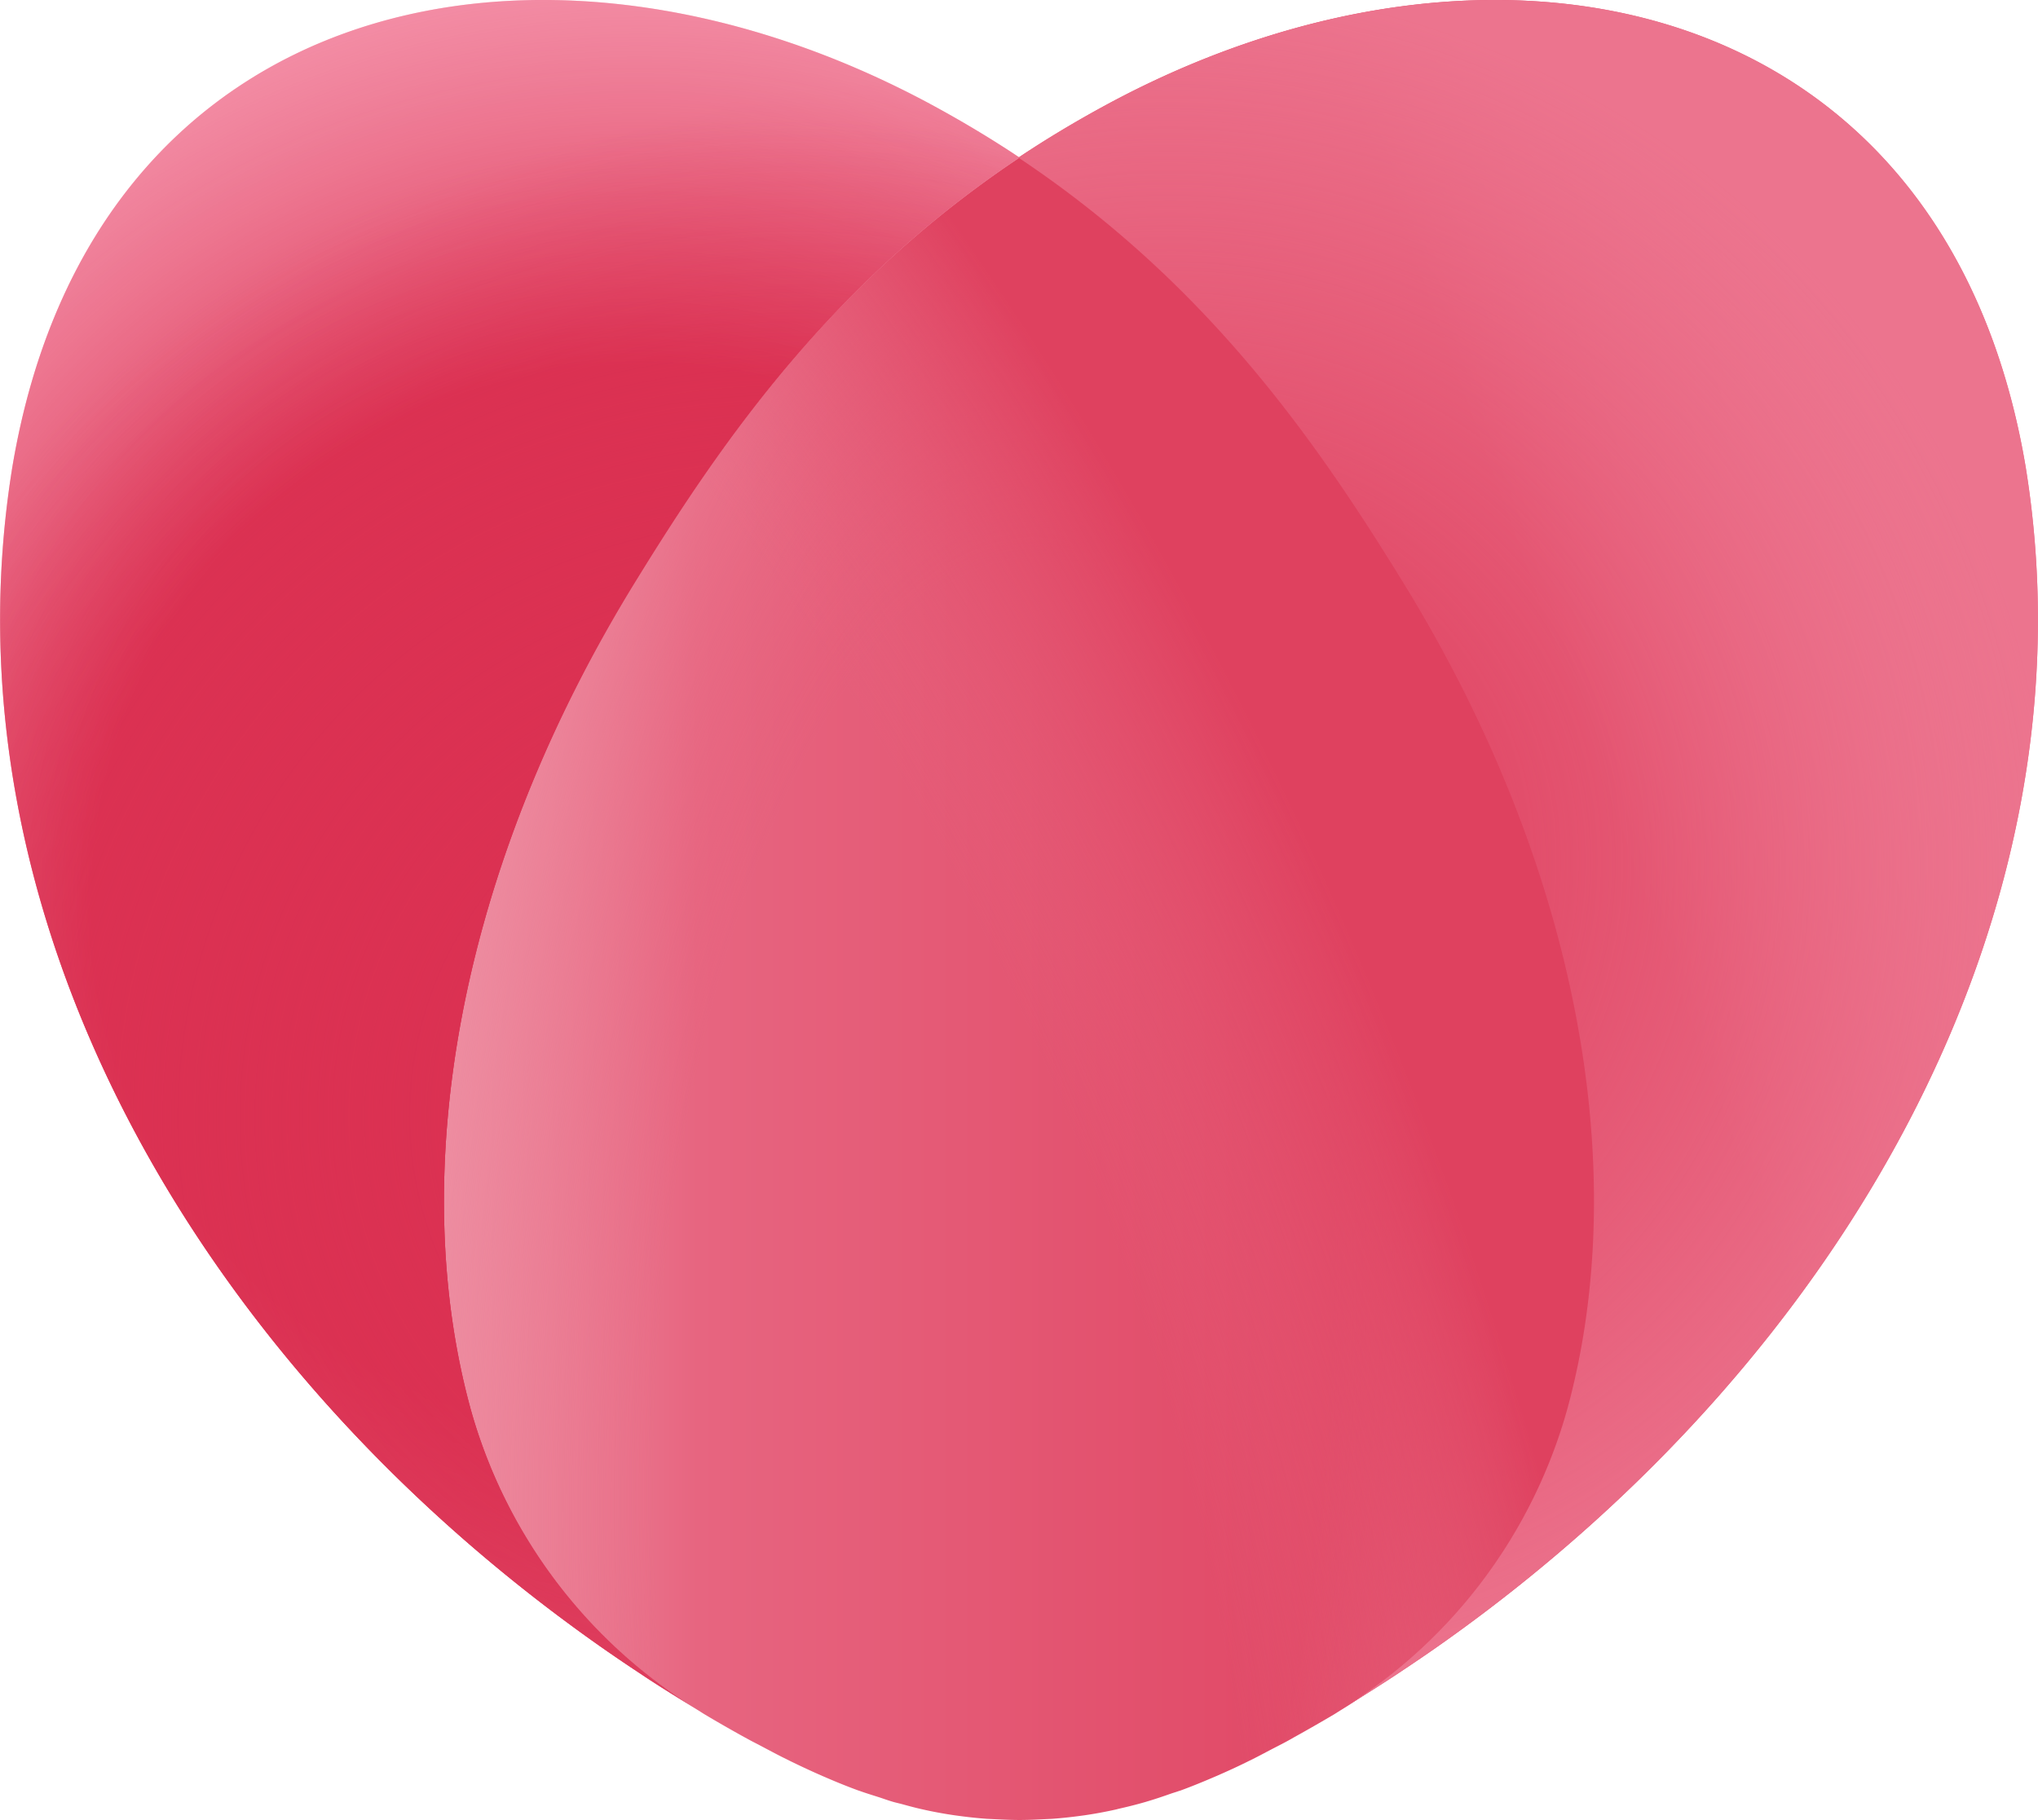 <svg id="Ourtime_-_PinkGrey" data-name="Ourtime - PinkGrey" xmlns="http://www.w3.org/2000/svg" xmlns:xlink="http://www.w3.org/1999/xlink" viewBox="0 0 84.634 75.598"><defs><style>.cls-1{fill:none;}.cls-2{clip-path:url(#clip-path);}.cls-3{fill:url(#Безымянный_градиент_8);}.cls-4{fill:url(#Безымянный_градиент_9);}.cls-5{fill:url(#Безымянный_градиент_10);}.cls-6{fill:url(#Безымянный_градиент_11);}.cls-7{fill:url(#Безымянный_градиент_12);}.cls-8{fill:url(#Безымянный_градиент_13);}.cls-9{fill:url(#Безымянный_градиент_14);}.cls-10{fill:url(#Безымянный_градиент_15);}</style><clipPath id="clip-path" transform="translate(18.559 184.078)"><rect class="cls-1" x="-18.559" y="-184.078" width="84.634" height="75.598"/></clipPath><linearGradient id="Безымянный_градиент_8" x1="-0.123" y1="13865.378" x2="47.661" y2="13865.378" gradientTransform="matrix(1, 0, 0, -1, 0, 13722.37)" gradientUnits="userSpaceOnUse"><stop offset="0" stop-color="#ef97a9"/><stop offset="0.22" stop-color="#e76580"/><stop offset="0.896" stop-color="#df415f"/></linearGradient><radialGradient id="Безымянный_градиент_9" cx="12554.147" cy="602.792" r="1" gradientTransform="matrix(-42.391, -2.7, -6.586, 103.415, 536176.956, -28574.867)" gradientUnits="userSpaceOnUse"><stop offset="0.327" stop-color="#e76580" stop-opacity="0"/><stop offset="0.652" stop-color="#ef97a9"/></radialGradient><radialGradient id="Безымянный_градиент_10" cx="12165.371" cy="836.634" r="1" gradientTransform="matrix(67.5, -29.5, -59.488, -136.116, -771390.616, 472628.222)" gradientUnits="userSpaceOnUse"><stop offset="0.411" stop-color="#e76580" stop-opacity="0"/><stop offset="0.601" stop-color="#df415f"/></radialGradient><radialGradient id="Безымянный_градиент_11" cx="12568.682" cy="785.317" r="1" gradientTransform="matrix(-29.845, -46.186, -41.889, 27.068, 408035.5, 559110.21)" gradientUnits="userSpaceOnUse"><stop offset="0.488" stop-color="#db3152"/><stop offset="1" stop-color="#fba5b8"/></radialGradient><radialGradient id="Безымянный_градиент_12" cx="12473.58" cy="943.655" r="1" gradientTransform="matrix(2, -56, -57.447, -2.052, 29275.908, 700314.457)" gradientUnits="userSpaceOnUse"><stop offset="0.4" stop-color="#db3152"/><stop offset="0.944" stop-color="#f8abc5" stop-opacity="0"/></radialGradient><radialGradient id="Безымянный_градиент_13" cx="12654.341" cy="746.512" r="1" gradientTransform="matrix(-28, -34, -34.556, 28.457, 380133.632, 408864.821)" gradientUnits="userSpaceOnUse"><stop offset="0.234" stop-color="#db3152"/><stop offset="0.938" stop-color="#db3152" stop-opacity="0"/></radialGradient><linearGradient id="Безымянный_градиент_14" x1="18.82" y1="13864.149" x2="67.241" y2="13881.667" gradientTransform="matrix(1, 0, 0, -1, 0, 13722.37)" gradientUnits="userSpaceOnUse"><stop offset="0.596" stop-color="#df415f"/><stop offset="0.993" stop-color="#ec748e"/></linearGradient><radialGradient id="Безымянный_градиент_15" cx="12183.636" cy="1169.094" r="1" gradientTransform="matrix(32, -22.5, -22.963, -32.658, -363001.454, 312165.287)" gradientUnits="userSpaceOnUse"><stop offset="0.166" stop-color="#ec748e" stop-opacity="0"/><stop offset="0.907" stop-color="#ec748e"/></radialGradient></defs><g id="Heart"><g class="cls-2"><path class="cls-3" d="M46.571-125.622c2.639-9.738.549-22.372-6.969-34.485-3.6-5.834-8.106-12.286-15.824-17.428-7.719,5.142-12.237,11.594-15.842,17.428C.418-147.994-1.672-135.36.967-125.622a21.416,21.416,0,0,0,9.414,12.55c.114.069.224.143.338.211.565.337,1.105.645,1.632.936l.2.109c.167.091.322.167.485.254.327.173.656.35.97.506l.229.114q.7.343,1.366.634l.171.073c.461.2.912.38,1.351.54l.008,0c.276.1.541.18.81.266.173.056.352.122.523.173l.067.02c.117.034.229.057.345.088.3.082.6.164.9.229l.129.029q.6.129,1.2.215l.11.015c.407.056.812.1,1.215.129.448.019.891.048,1.351.048s.9-.029,1.35-.048c.4-.029.808-.073,1.215-.129l.112-.015q.591-.085,1.193-.215l.131-.029c.038-.008.077-.02.114-.029.371-.084.744-.176,1.125-.287l.071-.022c.312-.092.634-.2.955-.314.126-.044.246-.077.374-.124l.011,0c.438-.159.888-.341,1.347-.538.059-.025.117-.049.175-.075.442-.192.9-.4,1.363-.632l.233-.116c.224-.112.462-.242.693-.362.253-.132.5-.254.759-.4l.2-.114c.525-.29,1.063-.6,1.624-.931.114-.068.223-.142.336-.21a21.417,21.417,0,0,0,9.416-12.551Z" transform="translate(18.559 184.078)"/><path class="cls-4" d="M46.571-125.622c2.639-9.738.549-22.372-6.969-34.485-3.6-5.834-8.106-12.286-15.824-17.428-7.719,5.142-12.237,11.594-15.842,17.428C.418-147.994-1.672-135.36.967-125.622a21.416,21.416,0,0,0,9.414,12.55c.114.069.224.143.338.211.565.337,1.105.645,1.632.936l.2.109c.167.091.322.167.485.254.327.173.656.35.97.506l.229.114q.7.343,1.366.634l.171.073c.461.2.912.38,1.351.54l.008,0c.276.1.541.18.81.266.173.056.352.122.523.173l.067.02c.117.034.229.057.345.088.3.082.6.164.9.229l.129.029q.6.129,1.2.215l.11.015c.407.056.812.1,1.215.129.448.019.891.048,1.351.048s.9-.029,1.35-.048c.4-.029.808-.073,1.215-.129l.112-.015q.591-.085,1.193-.215l.131-.029c.038-.008.077-.02.114-.029.371-.084.744-.176,1.125-.287l.071-.022c.312-.092.634-.2.955-.314.126-.044.246-.077.374-.124l.011,0c.438-.159.888-.341,1.347-.538.059-.025.117-.049.175-.075.442-.192.9-.4,1.363-.632l.233-.116c.224-.112.462-.242.693-.362.253-.132.5-.254.759-.4l.2-.114c.525-.29,1.063-.6,1.624-.931.114-.068.223-.142.336-.21a21.417,21.417,0,0,0,9.416-12.551Z" transform="translate(18.559 184.078)"/><path class="cls-5" d="M46.571-125.622c2.639-9.738.549-22.372-6.969-34.485-3.6-5.834-8.106-12.286-15.824-17.428-7.719,5.142-12.237,11.594-15.842,17.428C.418-147.994-1.672-135.36.967-125.622a21.416,21.416,0,0,0,9.414,12.55c.114.069.224.143.338.211.565.337,1.105.645,1.632.936l.2.109c.167.091.322.167.485.254.327.173.656.35.97.506l.229.114q.7.343,1.366.634l.171.073c.461.2.912.38,1.351.54l.008,0c.276.1.541.18.81.266.173.056.352.122.523.173l.067.02c.117.034.229.057.345.088.3.082.6.164.9.229l.129.029q.6.129,1.2.215l.11.015c.407.056.812.1,1.215.129.448.019.891.048,1.351.048s.9-.029,1.35-.048c.4-.029.808-.073,1.215-.129l.112-.015q.591-.085,1.193-.215l.131-.029c.038-.008.077-.02.114-.029.371-.084.744-.176,1.125-.287l.071-.022c.312-.092.634-.2.955-.314.126-.044.246-.077.374-.124l.011,0c.438-.159.888-.341,1.347-.538.059-.025.117-.049.175-.075.442-.192.9-.4,1.363-.632l.233-.116c.224-.112.462-.242.693-.362.253-.132.5-.254.759-.4l.2-.114c.525-.29,1.063-.6,1.624-.931.114-.068.223-.142.336-.21a21.417,21.417,0,0,0,9.416-12.551Z" transform="translate(18.559 184.078)"/><path class="cls-6" d="M23.777-177.535q-1.7-1.136-3.623-2.179c-16.063-8.691-34.874-4.761-38.2,15.03-2.993,18.483,7.5,36.947,24.056,48.737.7.5,1.414.984,2.134,1.459.11.073.219.146.329.217.6.389,1.205.764,1.815,1.136A21.415,21.415,0,0,1,.968-125.618C-1.671-135.356.419-147.99,7.937-160.1c3.6-5.834,8.123-12.286,15.841-17.429Z" transform="translate(18.559 184.078)"/><path class="cls-7" d="M23.777-177.535q-1.7-1.136-3.623-2.179c-16.063-8.691-34.874-4.761-38.2,15.03-2.993,18.483,7.5,36.947,24.056,48.737.7.5,1.414.984,2.134,1.459.11.073.219.146.329.217.6.389,1.205.764,1.815,1.136A21.415,21.415,0,0,1,.968-125.618C-1.671-135.356.419-147.99,7.937-160.1c3.6-5.834,8.123-12.286,15.841-17.429Z" transform="translate(18.559 184.078)"/><path class="cls-8" d="M23.777-177.535q-1.7-1.136-3.623-2.179c-16.063-8.691-34.874-4.761-38.2,15.03-2.993,18.483,7.5,36.947,24.056,48.737.7.5,1.414.984,2.134,1.459.11.073.219.146.329.217.6.389,1.205.764,1.815,1.136A21.415,21.415,0,0,1,.968-125.618C-1.671-135.356.419-147.99,7.937-160.1c3.6-5.834,8.123-12.286,15.841-17.429Z" transform="translate(18.559 184.078)"/><path class="cls-9" d="M23.739-177.535q1.7-1.136,3.624-2.179c16.062-8.69,34.874-4.761,38.2,15.03,2.994,18.483-7.494,36.948-24.055,48.738-.7.5-1.414.983-2.134,1.459-.11.072-.219.145-.33.216-.6.389-1.2.764-1.814,1.136a21.409,21.409,0,0,0,9.316-12.483c2.639-9.738.549-22.372-6.969-34.485-3.6-5.834-8.124-12.286-15.842-17.428v0Z" transform="translate(18.559 184.078)"/><path class="cls-10" d="M23.739-177.535q1.7-1.136,3.624-2.179c16.062-8.69,34.874-4.761,38.2,15.03,2.994,18.483-7.494,36.948-24.055,48.738-.7.5-1.414.983-2.134,1.459-.11.072-.219.145-.33.216-.6.389-1.2.764-1.814,1.136a21.409,21.409,0,0,0,9.316-12.483c2.639-9.738.549-22.372-6.969-34.485-3.6-5.834-8.124-12.286-15.842-17.428v0Z" transform="translate(18.559 184.078)"/></g></g></svg>